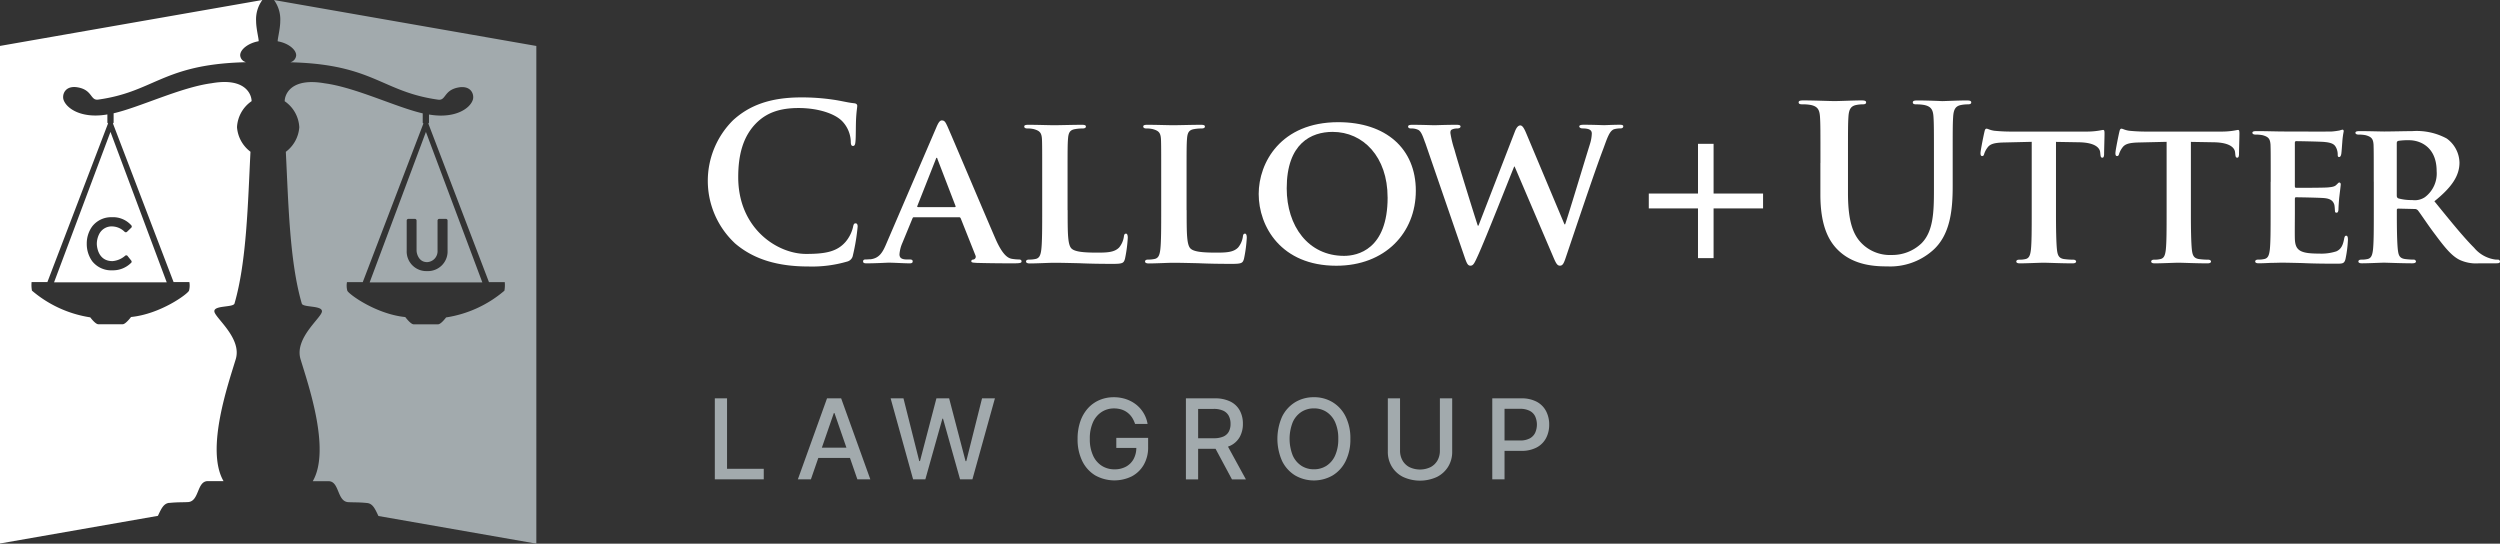 <svg xmlns="http://www.w3.org/2000/svg" width="396" height="86.112" viewBox="0 0 396 86.112">
  <rect x="0" y="0" width="396" height="86.112" fill="#333333" stroke="none"/>
  <g id="Callow_Utter_logo_horizontal_web_for_dark_backgrounds" transform="translate(-41.78 -33.2)">
    <path id="Path_222" data-name="Path 222" d="M226.825,81.129a13.523,13.523,0,0,1-.242-19.427c2.462-2.251,5.7-3.621,10.79-3.621a33.918,33.918,0,0,1,4.954.341c1.3.174,2.387.477,3.417.583.378.031.515.2.515.409,0,.273-.1.682-.174,1.879-.068,1.129-.031,3.007-.1,3.69-.037.515-.105.788-.409.788-.273,0-.341-.273-.341-.75a4.881,4.881,0,0,0-1.333-3.144c-1.129-1.2-3.789-2.114-6.933-2.114-2.97,0-4.917.75-6.418,2.114-2.493,2.288-3.144,5.531-3.144,8.842,0,8.129,6.182,12.154,10.752,12.154,3.038,0,4.886-.341,6.25-1.91a5.63,5.63,0,0,0,1.16-2.251c.105-.546.174-.682.446-.682.236,0,.31.236.31.515a32.439,32.439,0,0,1-.75,4.539,1.217,1.217,0,0,1-.887.992,19.789,19.789,0,0,1-6.145.788c-4.675,0-8.607-1.023-11.713-3.721Z" transform="translate(-68.692 -9.452)" fill="#fff"/>
    <path id="Path_223" data-name="Path 223" d="M270.342,79.3c-.174,0-.2.037-.273.2L268.463,83.4a5.371,5.371,0,0,0-.446,1.773c0,.515.273.819,1.2.819h.446c.378,0,.446.136.446.3,0,.242-.174.31-.477.31-.992,0-2.387-.105-3.348-.105-.3,0-1.91.105-3.485.105-.378,0-.546-.068-.546-.31,0-.174.105-.3.341-.3.273,0,.614-.037.887-.037,1.364-.2,1.879-1.091,2.493-2.561l7.857-18.268c.341-.819.583-1.16.887-1.16.446,0,.583.273.887.924.719,1.606,5.736,13.487,7.646,17.89,1.16,2.629,2.015,3.007,2.561,3.107a7.34,7.34,0,0,0,1.129.105c.273,0,.409.1.409.3,0,.242-.174.31-1.3.31-1.06,0-3.243,0-5.767-.068-.546-.037-.887-.037-.887-.242,0-.174.068-.273.378-.3a.459.459,0,0,0,.273-.651L277.727,79.5a.285.285,0,0,0-.31-.2h-7.069ZM276.76,77.7c.136,0,.174-.068.136-.174l-2.834-7.373c-.037-.105-.068-.273-.136-.273-.1,0-.136.174-.174.273l-2.9,7.342c-.068.136,0,.2.105.2Z" transform="translate(-83.759 -11.69)" fill="#fff"/>
    <path id="Path_224" data-name="Path 224" d="M310.3,78.6c0,3.721,0,5.562.651,6.114.515.446,1.674.614,3.993.614,1.606,0,2.766-.037,3.516-.819a3.484,3.484,0,0,0,.75-1.742c.031-.273.105-.446.341-.446.2,0,.273.3.273.651a21.769,21.769,0,0,1-.446,3.348c-.2.651-.341.788-1.91.788-2.152,0-3.894-.037-5.395-.105-1.5-.031-2.766-.068-3.993-.068-.682,0-2.592.105-3.789.105-.378,0-.583-.105-.583-.31,0-.136.105-.3.477-.3a4.406,4.406,0,0,0,1.06-.105c.614-.136.788-.682.887-1.538.136-1.228.136-3.516.136-6.182V73.476c0-4.4,0-5.227-.037-6.145-.068-.992-.341-1.3-1.3-1.569a4.046,4.046,0,0,0-.992-.1c-.341,0-.515-.105-.515-.31s.2-.273.651-.273c1.4,0,3.311.068,4.13.068.719,0,3.175-.068,4.334-.068.446,0,.651.068.651.273s-.174.31-.546.31a6.656,6.656,0,0,0-1.16.1c-.818.136-1.06.546-1.129,1.569-.068.924-.068,1.742-.068,6.145V78.6Z" transform="translate(-99.404 -12.112)" fill="#fff"/>
    <path id="Path_225" data-name="Path 225" d="M340.7,78.6c0,3.721,0,5.562.651,6.114.515.446,1.674.614,3.993.614,1.606,0,2.766-.037,3.516-.819a3.484,3.484,0,0,0,.75-1.742c.031-.273.105-.446.341-.446.2,0,.273.3.273.651a21.773,21.773,0,0,1-.446,3.348c-.2.651-.341.788-1.91.788-2.152,0-3.894-.037-5.395-.105-1.5-.031-2.766-.068-3.993-.068-.682,0-2.592.105-3.789.105-.378,0-.583-.105-.583-.31,0-.136.105-.3.477-.3a4.406,4.406,0,0,0,1.06-.105c.614-.136.787-.682.887-1.538.136-1.228.136-3.516.136-6.182V73.476c0-4.4,0-5.227-.037-6.145-.068-.992-.341-1.3-1.3-1.569a4.046,4.046,0,0,0-.992-.1c-.341,0-.515-.105-.515-.31s.2-.273.651-.273c1.4,0,3.311.068,4.13.068.719,0,3.175-.068,4.334-.068.446,0,.651.068.651.273s-.174.31-.546.31a6.655,6.655,0,0,0-1.16.1c-.819.136-1.06.546-1.129,1.569-.068.924-.068,1.742-.068,6.145V78.6Z" transform="translate(-110.954 -12.112)" fill="#fff"/>
    <path id="Path_226" data-name="Path 226" d="M363.31,75.782c0-4.954,3.485-11.372,12.6-11.372,7.577,0,12.29,4.2,12.29,10.858s-4.849,11.881-12.6,11.881c-8.743,0-12.29-6.213-12.29-11.372Zm20.419.546c0-6.418-3.857-10.38-8.706-10.38-3.348,0-7.274,1.773-7.274,8.948,0,5.978,3.417,10.69,9.084,10.69,2.115,0,6.9-.992,6.9-9.252Z" transform="translate(-122.153 -11.857)" fill="#fff"/>
    <path id="Path_227" data-name="Path 227" d="M404.177,67.91c-.378-1.06-.614-1.742-1.06-2.015a2.447,2.447,0,0,0-1.16-.236c-.31,0-.477-.105-.477-.31s.236-.273.682-.273c1.538,0,3.212.068,3.485.068s1.742-.068,3.485-.068c.446,0,.651.068.651.273s-.236.31-.546.31a1.888,1.888,0,0,0-.75.136c-.273.105-.31.273-.31.583a16.3,16.3,0,0,0,.651,2.66c.515,1.916,3.243,10.69,3.69,12.017h.105l5.736-14.82c.3-.819.614-1.06.887-1.06.341,0,.614.446.992,1.364l6.009,14.305h.105c.583-1.674,2.871-9.32,3.925-12.7a6.239,6.239,0,0,0,.3-1.674c0-.477-.273-.819-1.47-.819-.273,0-.515-.136-.515-.31,0-.2.242-.273.719-.273,1.569,0,2.939.068,3.212.068.2,0,1.5-.068,2.493-.068.341,0,.546.068.546.236,0,.2-.136.341-.409.341a3.831,3.831,0,0,0-1.06.136c-.719.273-1.06,1.364-1.674,3.038-1.4,3.652-4.471,12.873-5.94,17.207-.341,1.023-.515,1.364-.955,1.364-.409,0-.614-.341-1.06-1.4l-6.114-14.305h-.068c-.515,1.228-4.545,11.509-5.773,14.169-.546,1.2-.719,1.538-1.16,1.538-.378,0-.546-.31-.819-1.06L404.184,67.9Z" transform="translate(-136.655 -12.108)" fill="#fff"/>
    <path id="Path_228" data-name="Path 228" d="M473.222,80.171v7.875h-2.468V80.171H462.96V77.815h7.795V69.94h2.468v7.875h7.838v2.356Z" transform="translate(-160.012 -13.958)" fill="#fff"/>
    <path id="Path_229" data-name="Path 229" d="M504.694,68.753c0-5.19,0-6.145-.068-7.236-.068-1.16-.341-1.705-1.47-1.947a7.087,7.087,0,0,0-1.333-.1c-.378,0-.583-.068-.583-.31s.236-.31.75-.31c1.811,0,3.962.105,4.986.105.819,0,2.97-.105,4.2-.105.515,0,.75.068.75.31s-.2.31-.546.31a5.123,5.123,0,0,0-.992.1c-.924.174-1.2.75-1.265,1.947-.068,1.091-.068,2.046-.068,7.236v4.781c0,4.954.992,7.032,2.66,8.4a6.313,6.313,0,0,0,4.266,1.4,6.693,6.693,0,0,0,4.713-1.842c1.879-1.879,1.978-4.954,1.978-8.47V68.759c0-5.19,0-6.145-.068-7.236-.068-1.16-.341-1.705-1.47-1.947a6.649,6.649,0,0,0-1.228-.1c-.372,0-.583-.068-.583-.31s.236-.31.719-.31c1.742,0,3.894.105,3.925.105.409,0,2.561-.105,3.894-.105.477,0,.719.068.719.31s-.2.31-.614.31a5.123,5.123,0,0,0-.992.1c-.924.174-1.2.75-1.265,1.947-.068,1.091-.068,2.046-.068,7.236v3.652c0,3.789-.372,7.819-3.243,10.275a10.177,10.177,0,0,1-7.1,2.456c-1.811,0-5.085-.105-7.577-2.356-1.742-1.569-3.038-4.1-3.038-9.047V68.753Z" transform="translate(-174.555 -9.745)" fill="#fff"/>
    <path id="Path_230" data-name="Path 230" d="M555.811,68.153l-4.266.1c-1.662.031-2.344.229-2.766.85a3.416,3.416,0,0,0-.49.943c-.062.229-.13.36-.329.36s-.26-.161-.26-.459c0-.453.552-3.125.62-3.355.068-.36.161-.521.329-.521.229,0,.521.229,1.24.329a26.534,26.534,0,0,0,2.865.13H564.38a12.276,12.276,0,0,0,1.953-.13c.459-.068.682-.13.781-.13.2,0,.229.161.229.589,0,.589-.068,2.642-.068,3.355-.031.291-.1.453-.26.453-.229,0-.291-.13-.329-.552l-.031-.291c-.062-.719-.812-1.563-3.386-1.6l-3.615-.062v11.2c0,2.542.031,4.725.161,5.928.1.781.26,1.3,1.11,1.432a11.22,11.22,0,0,0,1.463.1c.322,0,.453.161.453.291,0,.2-.229.291-.552.291-1.891,0-3.814-.1-4.626-.1-.651,0-2.6.1-3.745.1-.36,0-.552-.1-.552-.291,0-.13.1-.291.453-.291a3.91,3.91,0,0,0,1.011-.1c.589-.13.75-.651.85-1.463.13-1.172.13-3.355.13-5.9V68.16Z" transform="translate(-192.206 -12.488)" fill="#fff"/>
    <path id="Path_231" data-name="Path 231" d="M590.271,68.153l-4.266.1c-1.662.031-2.344.229-2.766.85a3.414,3.414,0,0,0-.49.943c-.062.229-.13.36-.329.36s-.26-.161-.26-.459c0-.453.552-3.125.62-3.355.068-.36.161-.521.329-.521.229,0,.521.229,1.24.329a26.534,26.534,0,0,0,2.865.13H598.84a12.277,12.277,0,0,0,1.953-.13c.459-.068.682-.13.781-.13.2,0,.229.161.229.589,0,.589-.068,2.642-.068,3.355-.031.291-.1.453-.26.453-.229,0-.291-.13-.329-.552l-.031-.291c-.062-.719-.812-1.563-3.386-1.6l-3.615-.062v11.2c0,2.542.031,4.725.161,5.928.1.781.26,1.3,1.11,1.432a11.221,11.221,0,0,0,1.463.1c.322,0,.453.161.453.291,0,.2-.229.291-.552.291-1.891,0-3.814-.1-4.626-.1-.651,0-2.6.1-3.745.1-.36,0-.552-.1-.552-.291,0-.13.1-.291.453-.291a3.911,3.911,0,0,0,1.011-.1c.589-.13.75-.651.849-1.463.13-1.172.13-3.355.13-5.9V68.16Z" transform="translate(-205.297 -12.488)" fill="#fff"/>
    <path id="Path_232" data-name="Path 232" d="M620.052,74.567c0-4.2,0-4.985-.031-5.866-.068-.943-.329-1.24-1.24-1.5a5.507,5.507,0,0,0-1.141-.1c-.291,0-.49-.1-.49-.291s.229-.26.651-.26c1.5,0,3.324.062,4.136.062.911,0,7.261.031,7.819,0a12.013,12.013,0,0,0,1.2-.161,3.54,3.54,0,0,1,.459-.13c.161,0,.2.13.2.26a12.734,12.734,0,0,0-.229,1.792c-.031.291-.1,1.5-.161,1.823-.031.13-.1.459-.329.459-.2,0-.229-.13-.229-.36a2.532,2.532,0,0,0-.2-1.011c-.229-.49-.459-.881-1.891-1.011-.49-.062-3.907-.13-4.5-.13-.13,0-.2.1-.2.26v6.84c0,.161.031.291.2.291.651,0,4.365,0,5.016-.062.682-.062,1.1-.13,1.37-.422.229-.2.322-.36.453-.36a.263.263,0,0,1,.229.291c0,.161-.062.62-.229,2.021-.062.552-.13,1.662-.13,1.854,0,.229-.031.62-.291.62-.2,0-.26-.1-.26-.229-.031-.291-.031-.651-.1-1.011-.161-.552-.521-.98-1.594-1.073-.521-.062-3.776-.13-4.5-.13-.13,0-.161.13-.161.291V79.54c0,.943-.031,3.293,0,4.1.062,1.891.943,2.313,3.876,2.313a7.671,7.671,0,0,0,2.7-.36c.719-.329,1.042-.912,1.24-2.052.068-.291.13-.422.329-.422.229,0,.26.36.26.651a18.972,18.972,0,0,1-.391,3.063c-.2.719-.453.719-1.532.719-2.152,0-3.875-.031-5.277-.1-1.4-.031-2.474-.062-3.324-.062-.329,0-.943.031-1.631.031-.682.031-1.4.068-1.984.068-.36,0-.552-.1-.552-.291,0-.13.1-.291.453-.291a4.074,4.074,0,0,0,1.011-.1c.589-.13.75-.651.85-1.463.13-1.172.13-3.355.13-5.9V74.567Z" transform="translate(-218.591 -12.583)" fill="#fff"/>
    <path id="Path_233" data-name="Path 233" d="M646.372,74.708c0-4.2,0-4.985-.031-5.866-.068-.943-.329-1.24-1.24-1.5a5.506,5.506,0,0,0-1.141-.1c-.291,0-.49-.1-.49-.291s.229-.26.651-.26c1.5,0,3.324.062,3.907.062.98,0,3.584-.062,4.465-.062a10.026,10.026,0,0,1,5.438,1.172,4.841,4.841,0,0,1,2.021,3.814c0,2.052-1.172,3.876-3.975,6.126,2.542,3.125,4.564,5.637,6.288,7.36a5.3,5.3,0,0,0,3.063,1.823,2.781,2.781,0,0,0,.682.062.332.332,0,0,1,.36.291c0,.229-.2.291-.552.291h-2.735a6.2,6.2,0,0,1-3.125-.552c-1.24-.62-2.313-1.922-3.907-4.074-1.141-1.5-2.344-3.355-2.7-3.776a.67.67,0,0,0-.521-.2l-2.573-.062a.206.206,0,0,0-.229.229v.391c0,2.573.031,4.725.161,5.9.1.812.229,1.333,1.11,1.463a11.445,11.445,0,0,0,1.4.1.332.332,0,0,1,.36.291c0,.2-.229.291-.589.291-1.662,0-4.037-.1-4.465-.1-.552,0-2.375.1-3.516.1-.36,0-.552-.1-.552-.291,0-.13.1-.291.453-.291a4.074,4.074,0,0,0,1.011-.1c.589-.13.75-.651.849-1.463.13-1.172.13-3.355.13-5.9V74.7Zm3.646,2.152c0,.291.062.391.26.49a7.749,7.749,0,0,0,2.183.26,2.878,2.878,0,0,0,2.021-.459,4.681,4.681,0,0,0,1.854-4.1c0-3.907-2.673-4.917-4.365-4.917a10,10,0,0,0-1.693.1c-.2.062-.26.161-.26.391Z" transform="translate(-228.59 -12.723)" fill="#fff"/>
    <path id="Path_234" data-name="Path 234" d="M224.38,147.79V134.96h1.935v11.162h5.816v1.668Z" transform="translate(-69.372 -38.66)" fill="#a2aaad"/>
    <path id="Path_235" data-name="Path 235" d="M247.642,147.79H245.59l4.62-12.83h2.239l4.62,12.83h-2.052l-3.628-10.5h-.1l-3.634,10.5Zm.347-5.023h6.666V144.4H247.99Z" transform="translate(-77.43 -38.66)" fill="#a2aaad"/>
    <path id="Path_236" data-name="Path 236" d="M272.849,147.79l-3.559-12.83h2.034l2.5,9.934h.118l2.6-9.934h2.015l2.6,9.94h.118l2.493-9.94h2.04l-3.565,12.83H280.29l-2.7-9.611h-.1l-2.7,9.611h-1.953Z" transform="translate(-86.434 -38.66)" fill="#a2aaad"/>
    <path id="Path_237" data-name="Path 237" d="M326.153,138.9a4.324,4.324,0,0,0-.484-1.023,3.208,3.208,0,0,0-.725-.775,3.092,3.092,0,0,0-.955-.49,3.907,3.907,0,0,0-1.172-.167,3.554,3.554,0,0,0-1.953.558,3.779,3.779,0,0,0-1.377,1.631,6.176,6.176,0,0,0-.5,2.629,6.109,6.109,0,0,0,.508,2.635,3.745,3.745,0,0,0,1.389,1.637,3.682,3.682,0,0,0,2.009.558,3.72,3.72,0,0,0,1.823-.428,2.988,2.988,0,0,0,1.209-1.209,3.777,3.777,0,0,0,.428-1.842l.5.093h-3.671v-1.6h5.041v1.457a5.492,5.492,0,0,1-.688,2.8,4.764,4.764,0,0,1-1.891,1.835,6.234,6.234,0,0,1-5.816-.155,5.45,5.45,0,0,1-2.046-2.276,7.785,7.785,0,0,1-.732-3.5,8.342,8.342,0,0,1,.428-2.759,6.051,6.051,0,0,1,1.2-2.077,5.224,5.224,0,0,1,1.823-1.308,5.7,5.7,0,0,1,2.294-.453,5.979,5.979,0,0,1,1.941.31,5.349,5.349,0,0,1,1.606.868,4.91,4.91,0,0,1,1.166,1.339,4.844,4.844,0,0,1,.626,1.711h-1.984Z" transform="translate(-104.579 -38.55)" fill="#a2aaad"/>
    <path id="Path_238" data-name="Path 238" d="M344.72,147.79V134.96H349.3a5.384,5.384,0,0,1,2.48.515,3.406,3.406,0,0,1,1.476,1.42,4.316,4.316,0,0,1,.49,2.09,4.209,4.209,0,0,1-.49,2.071,3.341,3.341,0,0,1-1.476,1.389,5.519,5.519,0,0,1-2.48.5H345.83v-1.668h3.286a3.709,3.709,0,0,0,1.532-.267,1.79,1.79,0,0,0,.868-.781,2.554,2.554,0,0,0,.273-1.234,2.691,2.691,0,0,0-.279-1.259,1.874,1.874,0,0,0-.874-.819,3.569,3.569,0,0,0-1.55-.285h-2.431V147.8H344.72ZM351.051,142l3.169,5.792h-2.208L348.906,142h2.139Z" transform="translate(-115.091 -38.66)" fill="#a2aaad"/>
    <path id="Path_239" data-name="Path 239" d="M379.648,141.262a7.658,7.658,0,0,1-.75,3.528,5.467,5.467,0,0,1-2.059,2.27,5.954,5.954,0,0,1-5.94,0,5.509,5.509,0,0,1-2.059-2.27,8.671,8.671,0,0,1,0-7.057,5.547,5.547,0,0,1,2.059-2.27,5.638,5.638,0,0,1,2.976-.794,5.579,5.579,0,0,1,2.964.794,5.467,5.467,0,0,1,2.059,2.27A7.676,7.676,0,0,1,379.648,141.262Zm-1.916,0a6.235,6.235,0,0,0-.5-2.642,3.779,3.779,0,0,0-1.377-1.631,3.588,3.588,0,0,0-1.978-.552,3.625,3.625,0,0,0-1.978.552,3.744,3.744,0,0,0-1.377,1.631,7.2,7.2,0,0,0,0,5.283,3.78,3.78,0,0,0,1.377,1.631,3.588,3.588,0,0,0,1.978.552,3.64,3.64,0,0,0,1.978-.552,3.744,3.744,0,0,0,1.377-1.631A6.235,6.235,0,0,0,377.732,141.262Z" transform="translate(-123.969 -38.55)" fill="#a2aaad"/>
    <path id="Path_240" data-name="Path 240" d="M404.553,134.95h1.941v8.439a4.466,4.466,0,0,1-.632,2.381,4.4,4.4,0,0,1-1.78,1.631,6.413,6.413,0,0,1-5.37,0,4.358,4.358,0,0,1-1.78-1.631,4.481,4.481,0,0,1-.633-2.381V134.95h1.935v8.284a3.107,3.107,0,0,0,.384,1.55,2.684,2.684,0,0,0,1.091,1.06,3.878,3.878,0,0,0,3.367,0,2.724,2.724,0,0,0,1.091-1.06,3.1,3.1,0,0,0,.378-1.55V134.95Z" transform="translate(-134.687 -38.656)" fill="#a2aaad"/>
    <path id="Path_241" data-name="Path 241" d="M422.98,147.79V134.96h4.576a5.046,5.046,0,0,1,2.48.546,3.539,3.539,0,0,1,1.47,1.488,4.568,4.568,0,0,1,.49,2.121,4.518,4.518,0,0,1-.49,2.127,3.555,3.555,0,0,1-1.476,1.488,5.047,5.047,0,0,1-2.48.546h-3.144v-1.643h2.97a3.178,3.178,0,0,0,1.538-.329,1.978,1.978,0,0,0,.862-.9,3.2,3.2,0,0,0,0-2.586,1.924,1.924,0,0,0-.868-.881,3.3,3.3,0,0,0-1.556-.322h-2.431v11.168h-1.935Z" transform="translate(-144.823 -38.66)" fill="#a2aaad"/>
    <path id="Path_242" data-name="Path 242" d="M68.6,112.863c1.3-.13,2.071-.087,2.859-.13,1.941,0,1.439-3.324,3.237-3.324h2.493c-2.908-5.01.8-15.539,1.935-19.322,1-3.311-3.231-6.492-3.386-7.528s3-.62,3.187-1.284c1.935-6.641,2.121-15.961,2.53-24.041a5.347,5.347,0,0,1-2.133-3.894,5.323,5.323,0,0,1,2.313-4.117c-.012-1.116-1.042-3.77-6.331-2.84-4.892.645-11.36,3.8-15.527,4.762v1.463c0,.05-.043.1-.112.136l9.611,25.138h2.5a3.118,3.118,0,0,1-.056,1.358c-.2.521-4.508,3.7-9.183,4.173,0,0-.856,1.147-1.321,1.147H57.35c-.471,0-1.271-1.091-1.271-1.091a18.54,18.54,0,0,1-9.239-4.235,5.085,5.085,0,0,1-.056-1.358h2.505L58.9,52.739c-.068-.037-.112-.087-.112-.136V51.325c-.1.012-.211.037-.3.05-3.863.577-6.195-.992-6.647-2.387-.248-.763.211-2.381,2.406-1.922s1.854,2.083,3.088,1.91c8.532-1.184,10.1-5.221,21.653-5.854.57-.031,1.16-.056,1.78-.068a1.2,1.2,0,0,1-.943-1.11c.012-.943,1.321-1.928,2.9-2.208.149-.025-.378-1.9-.378-3.2a5.187,5.187,0,0,1,.986-3.336L41.78,40.474v78.813l25.014-4.378c.564-1.215.924-1.966,1.811-2.059Z" fill="#fff"/>
    <path id="Path_243" data-name="Path 243" d="M73.436,90.72,64.525,66.89,55.59,90.72ZM64.842,80.4a3.88,3.88,0,0,1,2.983,1.29.278.278,0,0,1,.074.211.246.246,0,0,1-.093.18l-.663.639a.279.279,0,0,1-.384-.012,2.909,2.909,0,0,0-1.922-.843,2.2,2.2,0,0,0-2.046,1.11,3.465,3.465,0,0,0-.428,1.637c0,.112.031,2.747,2.474,2.747a3.454,3.454,0,0,0,2.021-.856.27.27,0,0,1,.2-.062.251.251,0,0,1,.174.1l.583.732a.276.276,0,0,1,.062.192.236.236,0,0,1-.1.186,4.07,4.07,0,0,1-2.945,1.166,3.826,3.826,0,0,1-3.206-1.451,4.676,4.676,0,0,1-.856-2.759,4.6,4.6,0,0,1,.856-2.735,3.8,3.8,0,0,1,3.206-1.463Z" transform="translate(-5.247 -12.799)" fill="#fff"/>
    <path id="Path_244" data-name="Path 244" d="M145.121,66.9,136.21,90.73h17.846Zm.192,22.044a3.109,3.109,0,0,1-3.237-3.249V80.939a.265.265,0,0,1,.267-.267h1.029a.265.265,0,0,1,.267.267v4.756c0,.384.285,1.829,1.668,1.829a1.731,1.731,0,0,0,1.656-1.829V80.939a.265.265,0,0,1,.267-.267h1.054a.265.265,0,0,1,.267.267v4.756a3.115,3.115,0,0,1-3.249,3.249Z" transform="translate(-35.875 -12.803)" fill="#a2aaad"/>
    <path id="Path_245" data-name="Path 245" d="M111.78,33.216a5.187,5.187,0,0,1,.986,3.336c0,1.3-.527,3.175-.378,3.2,1.587.273,2.89,1.265,2.9,2.208a1.222,1.222,0,0,1-.943,1.11c.62.012,1.209.037,1.78.068,11.552.639,13.121,4.669,21.653,5.854,1.234.174.893-1.451,3.088-1.91s2.654,1.16,2.406,1.922c-.446,1.4-2.784,2.964-6.647,2.387-.1-.012-.2-.031-.3-.05v1.277c0,.05-.043.1-.112.136l9.611,25.138h2.505a5.086,5.086,0,0,1-.056,1.358,18.564,18.564,0,0,1-9.239,4.235s-.8,1.091-1.271,1.091h-3.869c-.471,0-1.321-1.147-1.321-1.147-4.675-.477-8.979-3.652-9.183-4.173a3.118,3.118,0,0,1-.056-1.358h2.5l9.611-25.138c-.068-.037-.112-.087-.112-.136V51.162C131.158,50.207,124.7,47.05,119.8,46.4c-5.3-.93-6.325,1.724-6.331,2.84a5.313,5.313,0,0,1,2.313,4.117,5.339,5.339,0,0,1-2.133,3.894c.409,8.086.589,17.4,2.53,24.041.192.663,3.342.248,3.187,1.284s-4.384,4.217-3.386,7.528c1.135,3.783,4.843,14.312,1.935,19.322h2.493c1.8,0,1.3,3.324,3.237,3.324.794.043,1.556,0,2.859.13.887.087,1.246.843,1.811,2.059l25.014,4.378V40.484L111.78,33.21Z" transform="translate(-26.594 -0.004)" fill="#a2aaad"/>
  </g>
</svg>
